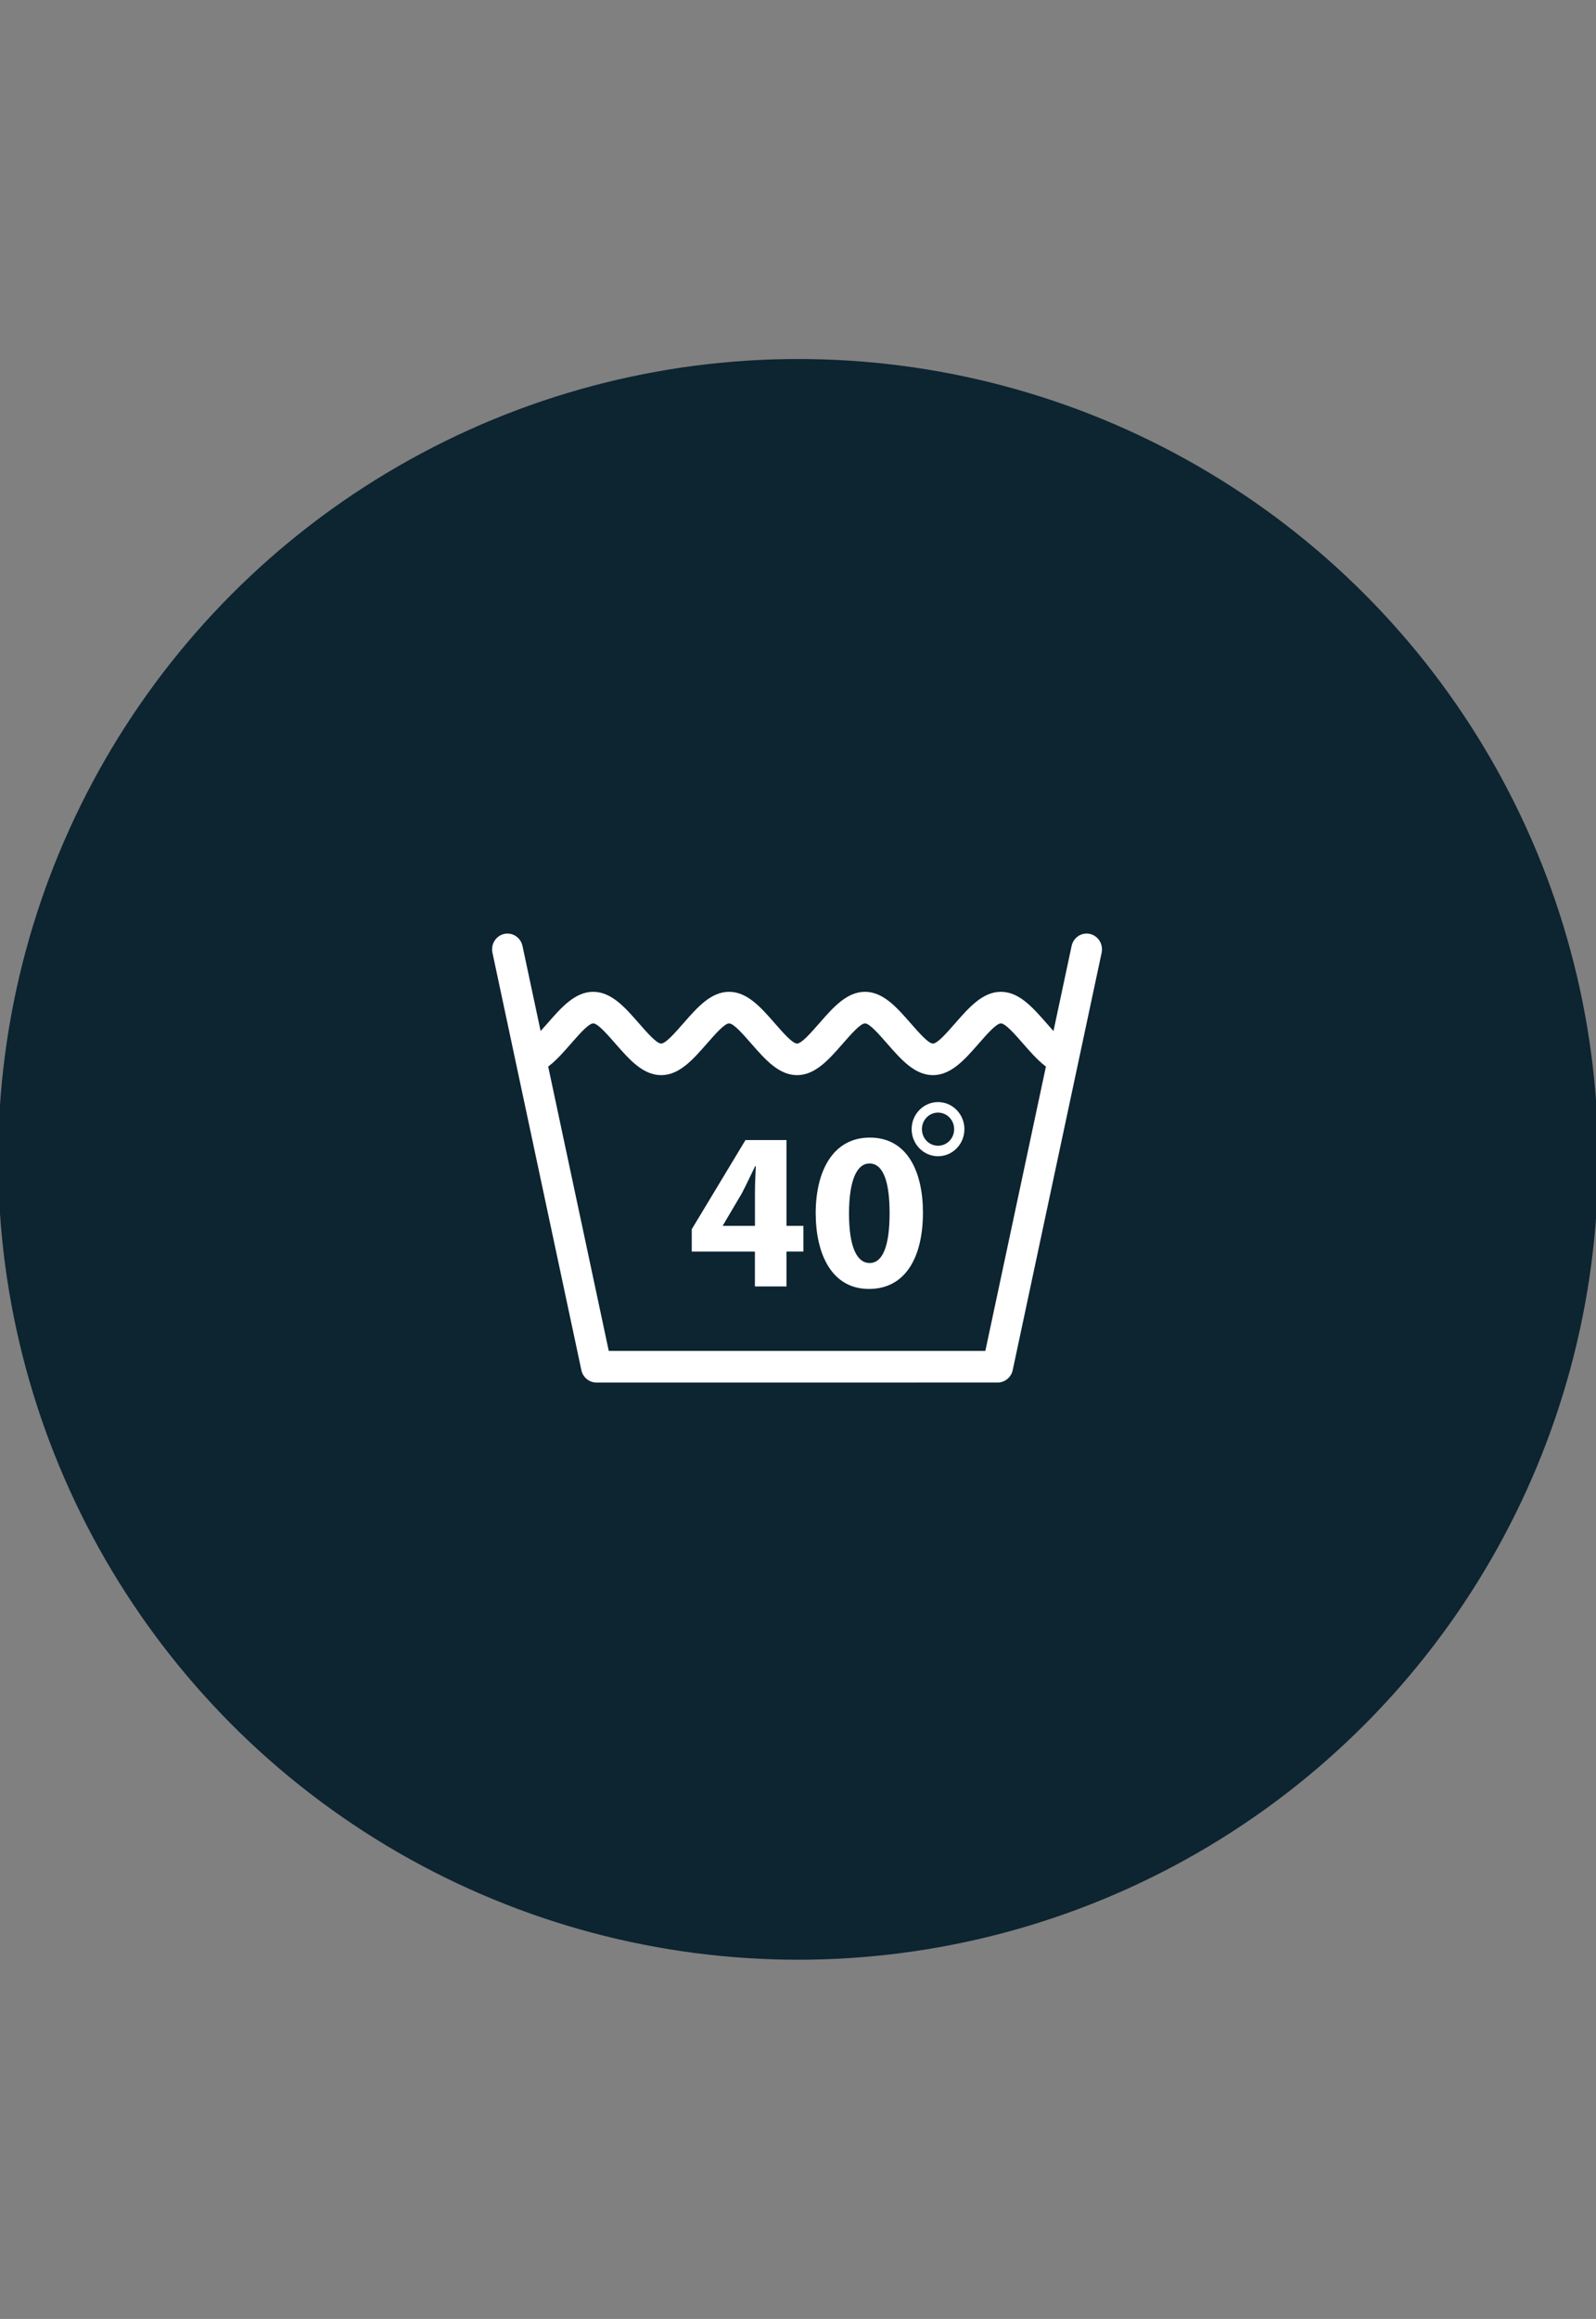 <svg xml:space="preserve" style="enable-background:new 0 0 840 1220;" viewBox="0 0 840 1220" y="0px" x="0px" xmlns:xlink="http://www.w3.org/1999/xlink" xmlns="http://www.w3.org/2000/svg" id="Layer_1" version="1.1">
<rect x="0" y="0" width="840" height="1220" fill="#808080" stroke="none"/>
<style type="text/css">
	.st0{fill:#0D2431;}
	.st1{fill-rule:evenodd;clip-rule:evenodd;fill:#FFFFFF;}
</style>
<circle r="421.06" cy="609.94" cx="420.09" class="st0"></circle>
<g>
	<path d="M564,497.69c0.94-4.48,5.24-7.33,9.61-6.36c4.36,0.97,7.14,5.39,6.2,9.88l-46.8,219.58
		c-0.82,3.89-4.18,6.55-7.91,6.55l0,0H313.88c-4,0-7.32-2.98-7.98-6.9l-46.72-219.23c-0.94-4.49,1.83-8.9,6.2-9.88
		c4.37-0.96,8.68,1.89,9.62,6.36l45.4,213.02h198.2L564,497.69z" class="st1"></path>
	<path d="M276.45,549.01c2.36,0,7.11-5.43,11.87-10.85c7.17-8.19,14.34-16.37,23.89-16.37
		c9.55,0,16.73,8.19,23.89,16.37c4.75,5.42,9.5,10.85,11.87,10.85c2.37,0,7.12-5.43,11.87-10.85c7.17-8.19,14.34-16.37,23.89-16.37
		c9.55,0,16.72,8.19,23.89,16.37c4.75,5.42,9.51,10.85,11.87,10.85c2.36,0,7.12-5.43,11.87-10.85c7.16-8.19,14.33-16.37,23.89-16.37
		c9.55,0,16.72,8.19,23.89,16.37c4.75,5.42,9.5,10.85,11.87,10.85c2.37,0,7.12-5.43,11.87-10.85c7.17-8.19,14.34-16.37,23.9-16.37
		c9.55,0,16.72,8.19,23.89,16.37c4.75,5.42,9.5,10.85,11.87,10.85v16.62c-9.55,0-16.72-8.19-23.89-16.37
		c-4.75-5.43-9.51-10.85-11.87-10.85c-2.37,0-7.13,5.42-11.88,10.85c-7.17,8.18-14.34,16.37-23.89,16.37
		c-9.55,0-16.73-8.19-23.89-16.37c-4.75-5.43-9.5-10.85-11.87-10.85c-2.37,0-7.12,5.42-11.87,10.85
		c-7.17,8.18-14.34,16.37-23.89,16.37c-9.56,0-16.73-8.19-23.89-16.37c-4.75-5.43-9.5-10.85-11.87-10.85
		c-2.37,0-7.12,5.42-11.87,10.85c-7.17,8.18-14.34,16.37-23.89,16.37c-9.55,0-16.72-8.19-23.89-16.37
		c-4.75-5.43-9.5-10.85-11.87-10.85c-2.37,0-7.12,5.42-11.87,10.84c-7.17,8.19-14.33,16.38-23.89,16.38V549.01z" class="st1"></path>
	<path d="M413.95,676.79v-18.36h8.89v-13.51h-8.89v-45.14h-21.59l-28.28,46.92v11.74h33.24v18.36H413.95L413.95,676.79z
		 M380.36,644.92l0.12-0.24l9.93-16.83c2.54-4.85,4.62-9.36,7.04-14.33h0.35c-0.23,4.97-0.46,9.72-0.46,14.33v17.07H380.36
		L380.36,644.92z M457.82,598.48c-19.39,0-28.51,17.53-28.51,39.93c0.11,21.81,8.66,39.7,28.05,39.7c19.05,0,28.4-16.47,28.4-40.16
		C485.76,616.83,477.79,598.48,457.82,598.48L457.82,598.48z M457.59,612.1c7.04,0,10.62,9,10.62,26.07
		c0,17.54-3.69,26.3-10.51,26.3c-6.69,0-10.85-8.41-10.85-26.07C446.86,620.39,451.25,612.1,457.59,612.1z" class="st1"></path>
	<path d="M493.7,579.79c3.82,0,7.29,1.6,9.81,4.17l0,0.01l0.01,0.01c2.51,2.58,4.07,6.14,4.07,10.05
		c0,3.93-1.56,7.5-4.07,10.08h-0.01l0,0.01c-2.51,2.58-5.99,4.17-9.81,4.17c-3.82,0-7.3-1.6-9.81-4.17l0-0.01h-0.01
		c-2.51-2.58-4.07-6.15-4.07-10.08c0-3.92,1.56-7.48,4.07-10.05l0.01-0.01l0-0.01C486.41,581.4,489.88,579.79,493.7,579.79
		L493.7,579.79z M499.7,587.88c-1.52-1.57-3.65-2.54-6-2.54c-2.35,0-4.48,0.97-6,2.54l-0.01,0.01c-1.53,1.57-2.47,3.75-2.47,6.16
		c0,2.42,0.95,4.6,2.47,6.17l0.01,0.01c1.52,1.57,3.65,2.54,6,2.54c2.35,0,4.48-0.97,6-2.54l0.01-0.01
		c1.53-1.57,2.47-3.75,2.47-6.17c0-2.4-0.95-4.59-2.47-6.16L499.7,587.88z" class="st1"></path>
</g>
</svg>
